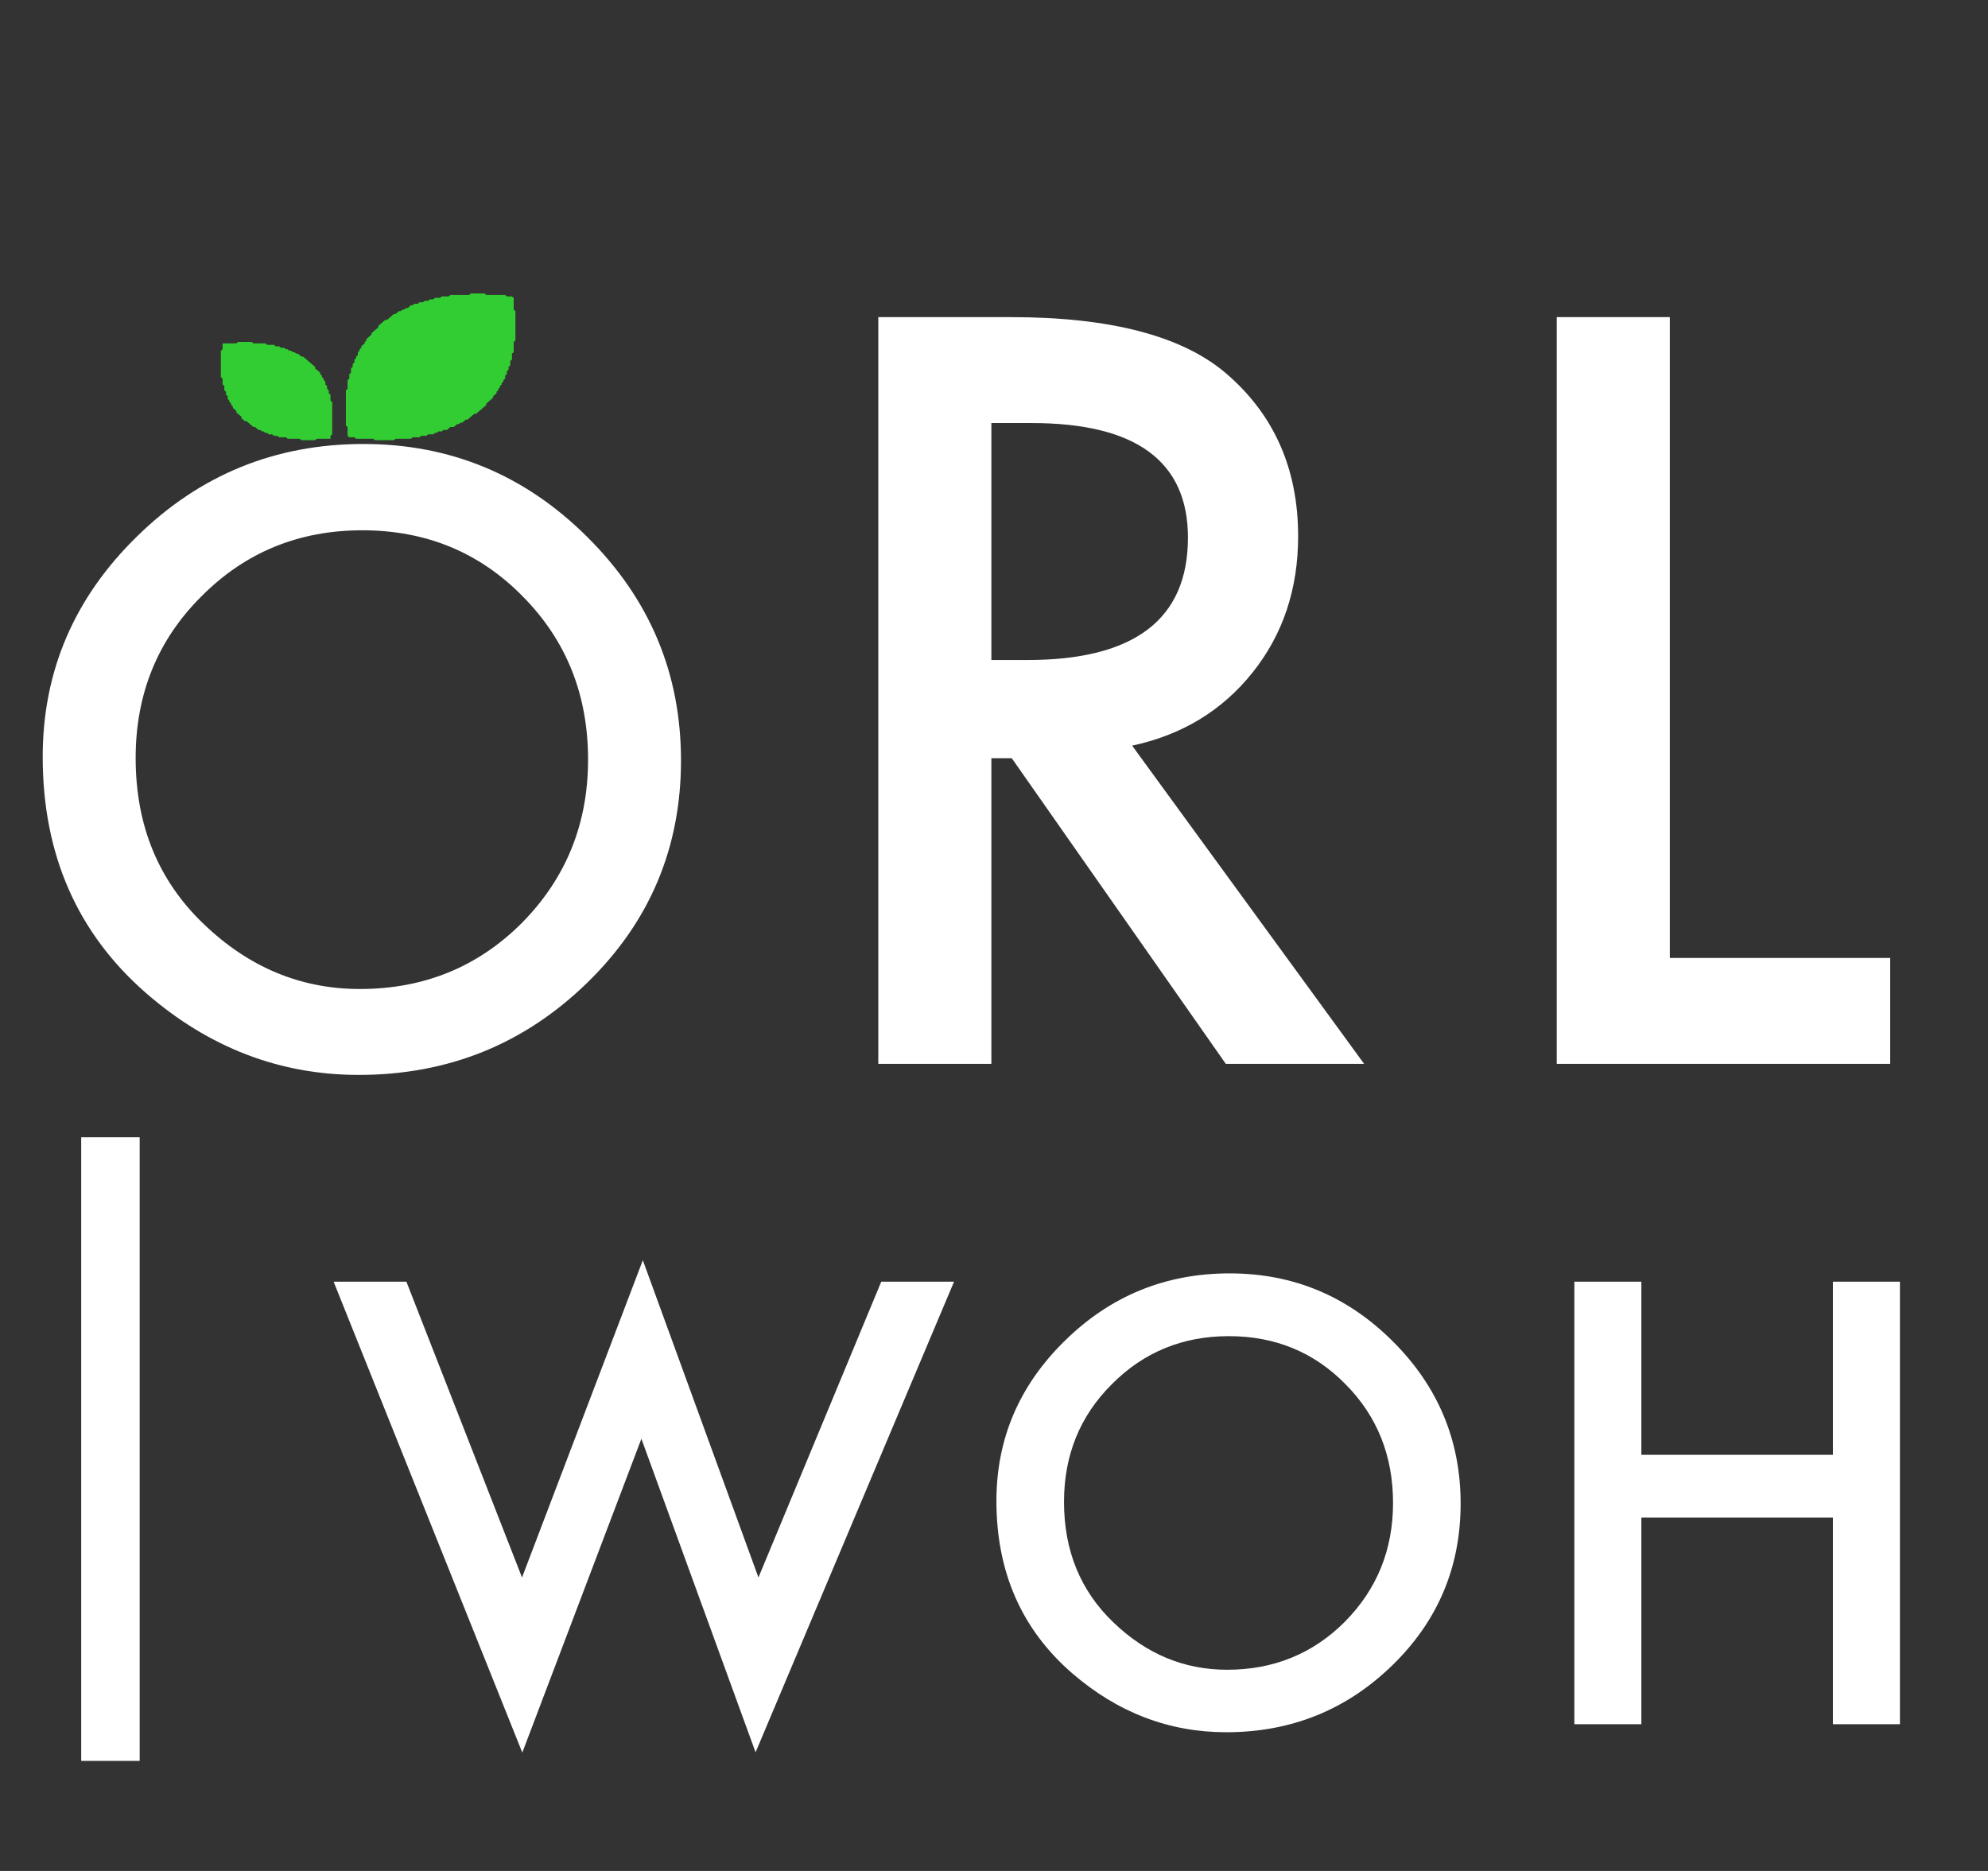 <svg width="170" height="160" viewBox="0 0 170 160" fill="none" xmlns="http://www.w3.org/2000/svg">
<rect x="0" y="0" width="170" height="160" fill="#333333" stroke="none"/>
<path d="M3.652 64.727C3.652 57.403 6.346 51.112 11.735 45.855C17.101 40.597 23.549 37.969 31.079 37.969C38.519 37.969 44.899 40.62 50.22 45.922C55.563 51.224 58.234 57.594 58.234 65.031C58.234 72.512 55.552 78.859 50.186 84.072C44.797 89.307 38.293 91.924 30.673 91.924C23.932 91.924 17.878 89.599 12.513 84.948C6.606 79.803 3.652 73.063 3.652 64.727ZM11.6 64.829C11.6 70.58 13.539 75.309 17.416 79.016C21.271 82.724 25.724 84.577 30.774 84.577C36.253 84.577 40.875 82.69 44.64 78.915C48.405 75.096 50.287 70.445 50.287 64.963C50.287 59.414 48.427 54.763 44.708 51.011C41.01 47.236 36.433 45.349 30.977 45.349C25.544 45.349 20.956 47.236 17.213 51.011C13.471 54.741 11.6 59.346 11.6 64.829ZM96.812 63.765L116.651 90.98H104.823L86.52 64.841H84.776V90.98H75.106V27.12H86.436C94.903 27.12 101.018 28.706 104.781 31.876C108.932 35.406 111.007 40.066 111.007 45.856C111.007 50.378 109.706 54.266 107.105 57.52C104.504 60.774 101.073 62.855 96.812 63.765ZM84.776 56.444H87.847C97.006 56.444 101.585 52.956 101.585 45.98C101.585 39.445 97.131 36.178 88.221 36.178H84.776V56.444ZM142.792 27.12V81.922H161.635V90.98H133.122V27.12H142.792Z" fill="white"/>
<path d="M34.753 109.608L44.64 134.902L54.97 107.77L64.857 134.902L75.359 109.608H81.582L64.611 149.853L54.847 123.039L44.664 149.877L28.53 109.608H34.753ZM85.207 128.358C85.207 123.031 87.166 118.456 91.085 114.632C94.987 110.809 99.677 108.897 105.153 108.897C110.564 108.897 115.204 110.825 119.074 114.681C122.96 118.538 124.903 123.17 124.903 128.579C124.903 134.02 122.952 138.636 119.049 142.426C115.13 146.234 110.4 148.137 104.858 148.137C99.955 148.137 95.553 146.446 91.65 143.064C87.355 139.322 85.207 134.42 85.207 128.358ZM90.987 128.431C90.987 132.614 92.397 136.054 95.217 138.75C98.02 141.446 101.259 142.794 104.932 142.794C108.916 142.794 112.278 141.421 115.016 138.676C117.754 135.899 119.123 132.516 119.123 128.53C119.123 124.493 117.77 121.111 115.065 118.382C112.376 115.637 109.047 114.265 105.079 114.265C101.128 114.265 97.791 115.637 95.069 118.382C92.347 121.095 90.987 124.445 90.987 128.431ZM140.358 124.412H156.738V109.608H162.469V147.451H156.738V129.779H140.358V147.451H134.628V109.608H140.358V124.412Z" fill="white"/>
<path d="M9.444 97.255V150.588" stroke="white" stroke-width="5"/>
<path d="M20.353 29.239L20.207 29.365H19.035V29.867L18.889 29.992V32.251L19.035 32.377V32.878L19.182 33.004V33.38L19.328 33.506V33.757L19.475 33.882V34.133L19.621 34.259V34.384L19.767 34.51V34.635L19.914 34.761V34.886L20.207 35.137V35.263L20.646 35.639V35.765L20.939 36.016H21.085L21.671 36.518H21.817L22.11 36.769H22.257L22.403 36.894H22.55L22.696 37.02H22.842L22.989 37.145H23.282L23.428 37.271H23.721L23.867 37.396H24.453L24.599 37.522H25.625L25.771 37.647H26.942L27.089 37.522H28.26V37.271L28.407 37.145V34.384L28.26 34.259V33.757L28.114 33.631V33.38L27.967 33.255V33.004L27.821 32.878V32.627L27.674 32.502V32.377L27.528 32.251V32.126L27.382 32V31.875L26.942 31.498V31.373L25.917 30.494H25.771L25.478 30.243H25.332L25.185 30.118H25.039L24.892 29.992H24.746L24.599 29.867H24.453L24.307 29.741H24.014L23.867 29.616H23.575L23.428 29.49H22.842L22.696 29.365H21.671L21.525 29.239H20.353Z" fill="#32CD32"/>
<path d="M40.267 25.098L40.121 25.224H38.51L38.363 25.349H37.778L37.631 25.474H37.192L37.046 25.6H36.753L36.606 25.726H36.314L36.167 25.851H35.874L35.728 25.977H35.435L35.289 26.102H35.142L34.849 26.353H34.703L34.556 26.478H34.41L34.264 26.604H34.117L33.824 26.855H33.678L33.092 27.357H32.946L32.36 27.859V27.984L31.774 28.486V28.612L31.335 28.988V29.114L31.189 29.239V29.365L30.896 29.616V29.741L30.749 29.867V29.992L30.603 30.118V30.369L30.457 30.494V30.62L30.31 30.745V30.996L30.164 31.122V31.373L30.017 31.498V31.875L29.871 32V32.377L29.724 32.502V33.255L29.578 33.38V36.392L29.724 36.518V37.271L29.871 37.396H30.31L30.457 37.522H31.921L32.067 37.647H33.678L33.824 37.522H35.142L35.289 37.396H35.874L36.021 37.271H36.46L36.606 37.145H37.046L37.192 37.02H37.339L37.485 36.894H37.778L37.924 36.769H38.217L38.51 36.518H38.803L39.096 36.267H39.242L39.388 36.141H39.535L39.828 35.89H39.974L40.56 35.388H40.706L41.585 34.635V34.51L42.17 34.008V33.882L42.464 33.631V33.506L42.61 33.38V33.255L42.756 33.129V33.004L42.903 32.878V32.753L43.049 32.627V32.502L43.196 32.377V32.126L43.342 32V31.749L43.489 31.623V31.373L43.635 31.247V30.871L43.781 30.745V30.243L43.928 30.118V29.239L44.074 29.114V26.604L43.928 26.478V25.474L43.781 25.349H43.342L43.196 25.224H41.585L41.438 25.098H40.267Z" fill="#32CD32"/>
</svg>
